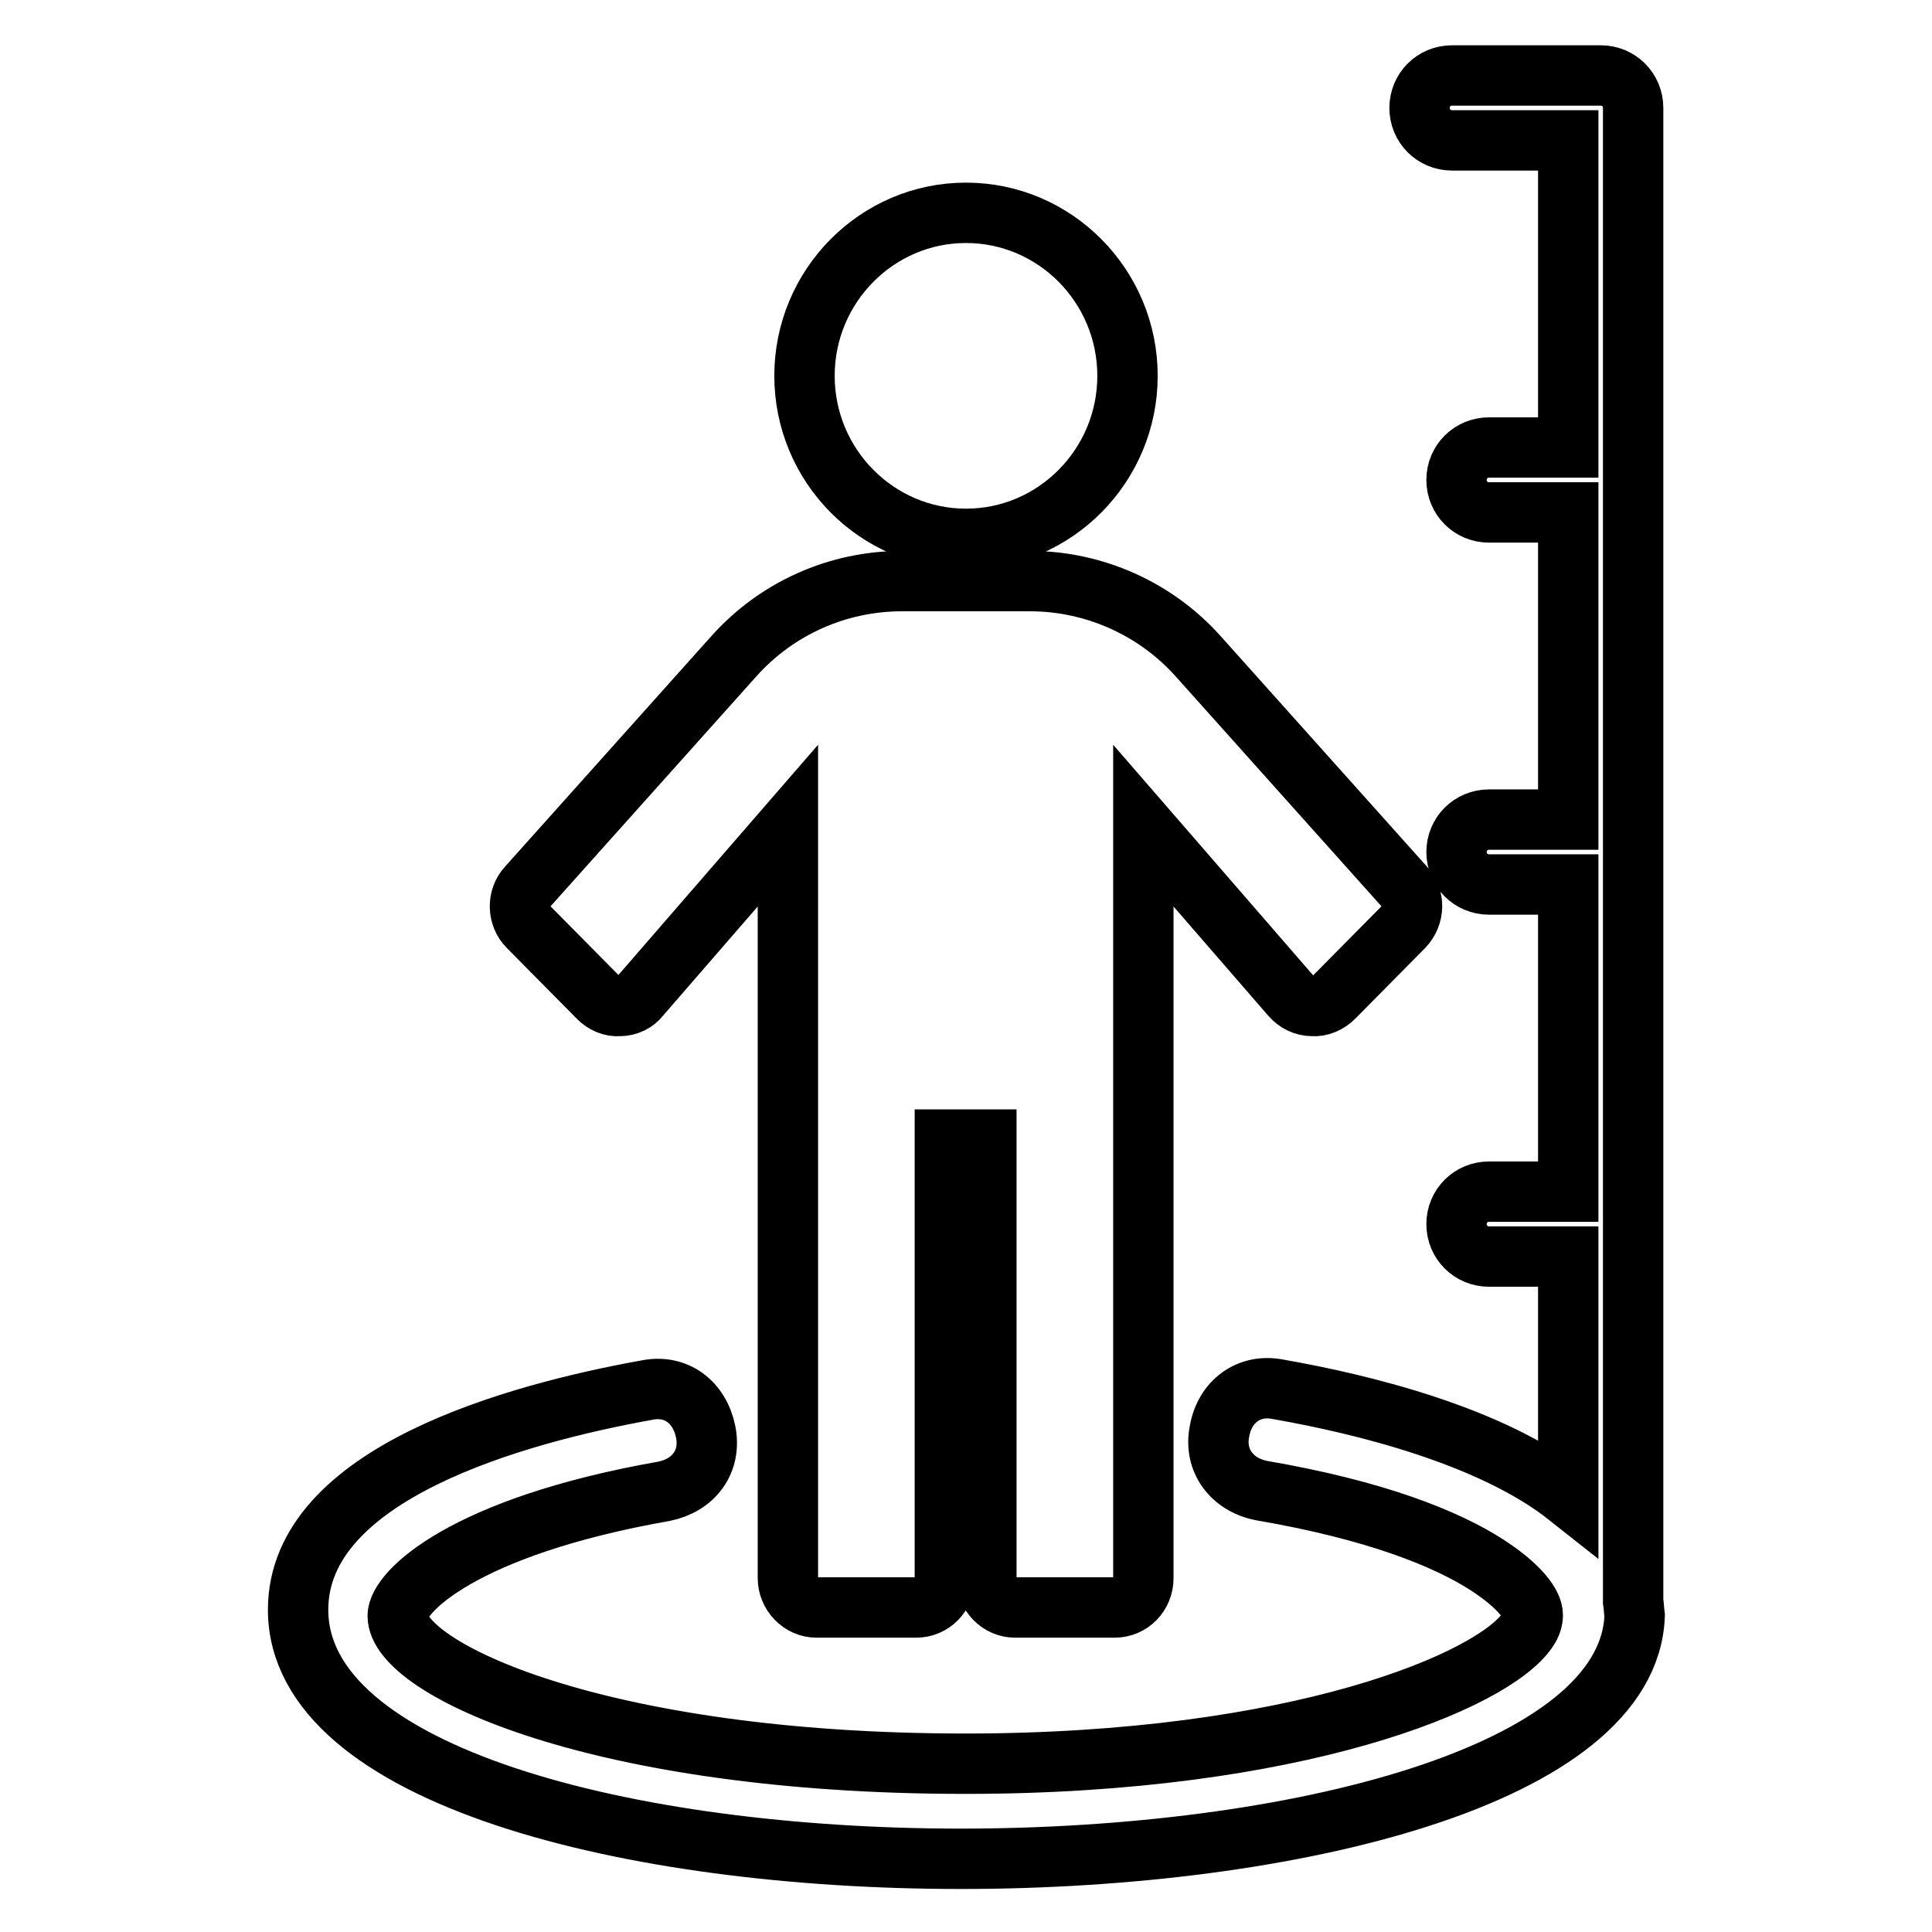 <?xml version="1.0" encoding="utf-8"?>
<!-- Svg Vector Icons : http://www.onlinewebfonts.com/icon -->
<!DOCTYPE svg PUBLIC "-//W3C//DTD SVG 1.1//EN" "http://www.w3.org/Graphics/SVG/1.1/DTD/svg11.dtd">
<svg version="1.1" xmlns="http://www.w3.org/2000/svg" xmlns:xlink="http://www.w3.org/1999/xlink" x="0px" y="0px" viewBox="0 0 256 256" enable-background="new 0 0 256 256" xml:space="preserve">
<g> <path stroke-width="8" fill-opacity="0" stroke="#000000"  d="M158.8,87c-5.7-6.4-13.9-10-22.3-10h-17c-8.5,0-16.6,3.6-22.3,10l-27.3,30.5c-1.4,1.5-1.3,3.9,0.1,5.3 l9.3,9.4c0.7,0.7,1.7,1.2,2.8,1.1c1.1,0,2.1-0.5,2.7-1.3l19.6-22.6v99.7c0,2.1,1.7,3.9,3.8,3.9h13.2c2.1,0,3.8-1.7,3.8-3.9V151h5.5 v58.1c0,2.1,1.7,3.9,3.8,3.9h13.2c2.1,0,3.8-1.7,3.8-3.9v-99.7l19.6,22.6c0.7,0.8,1.7,1.3,2.8,1.3c1,0.1,2.1-0.4,2.8-1.1l9.3-9.4 c1.4-1.5,1.5-3.8,0.1-5.3L158.8,87z M128,71.4c11.8,0,21.4-9.7,21.4-21.6c0-11.9-9.6-21.6-21.4-21.6s-21.4,9.7-21.4,21.6 C106.6,61.7,116.2,71.4,128,71.4z M216.4,212.2c0-0.2,0-0.4,0-0.7V14.3c0-2.4-1.9-4.3-4.3-4.3h-19.7c-2.4,0-4.3,1.9-4.3,4.3 c0,2.4,1.9,4.3,4.3,4.3h15.4v40.7h-10.5c-2.4,0-4.3,1.9-4.3,4.3c0,2.4,1.9,4.3,4.3,4.3h10.5v40.7h-10.5c-2.4,0-4.3,1.9-4.3,4.3 c0,2.4,1.9,4.3,4.3,4.3h10.5v40.7h-10.5c-2.4,0-4.3,1.9-4.3,4.3c0,2.4,1.9,4.3,4.3,4.3h10.5v31.8c-10.1-8-27-12.2-38.4-14.2 c-3.9-0.8-7.1,1.6-7.8,5.5c-0.8,3.9,1.6,7.1,5.5,7.9c15.2,2.6,24.6,6.4,30,9.9c4.3,2.8,6,5.2,6,6.6c0,0.6-0.2,1.3-0.7,2 c-4.5,6.7-30.5,17.7-74.5,17.7c-48.6,0-75.2-12.6-75.2-19.6c0-3.1,8.6-11.8,35.3-16.5c3.9-0.8,6.3-3.9,5.5-7.9 c-0.8-3.9-3.9-6.3-7.8-5.5c-17.2,3.1-46.2,11-46.2,29.1c0,22,43.9,33,87.8,33c43.9,0,88.5-11,89.3-32.2 C216.5,213.3,216.5,212.8,216.4,212.2L216.4,212.2z"/></g>
</svg>